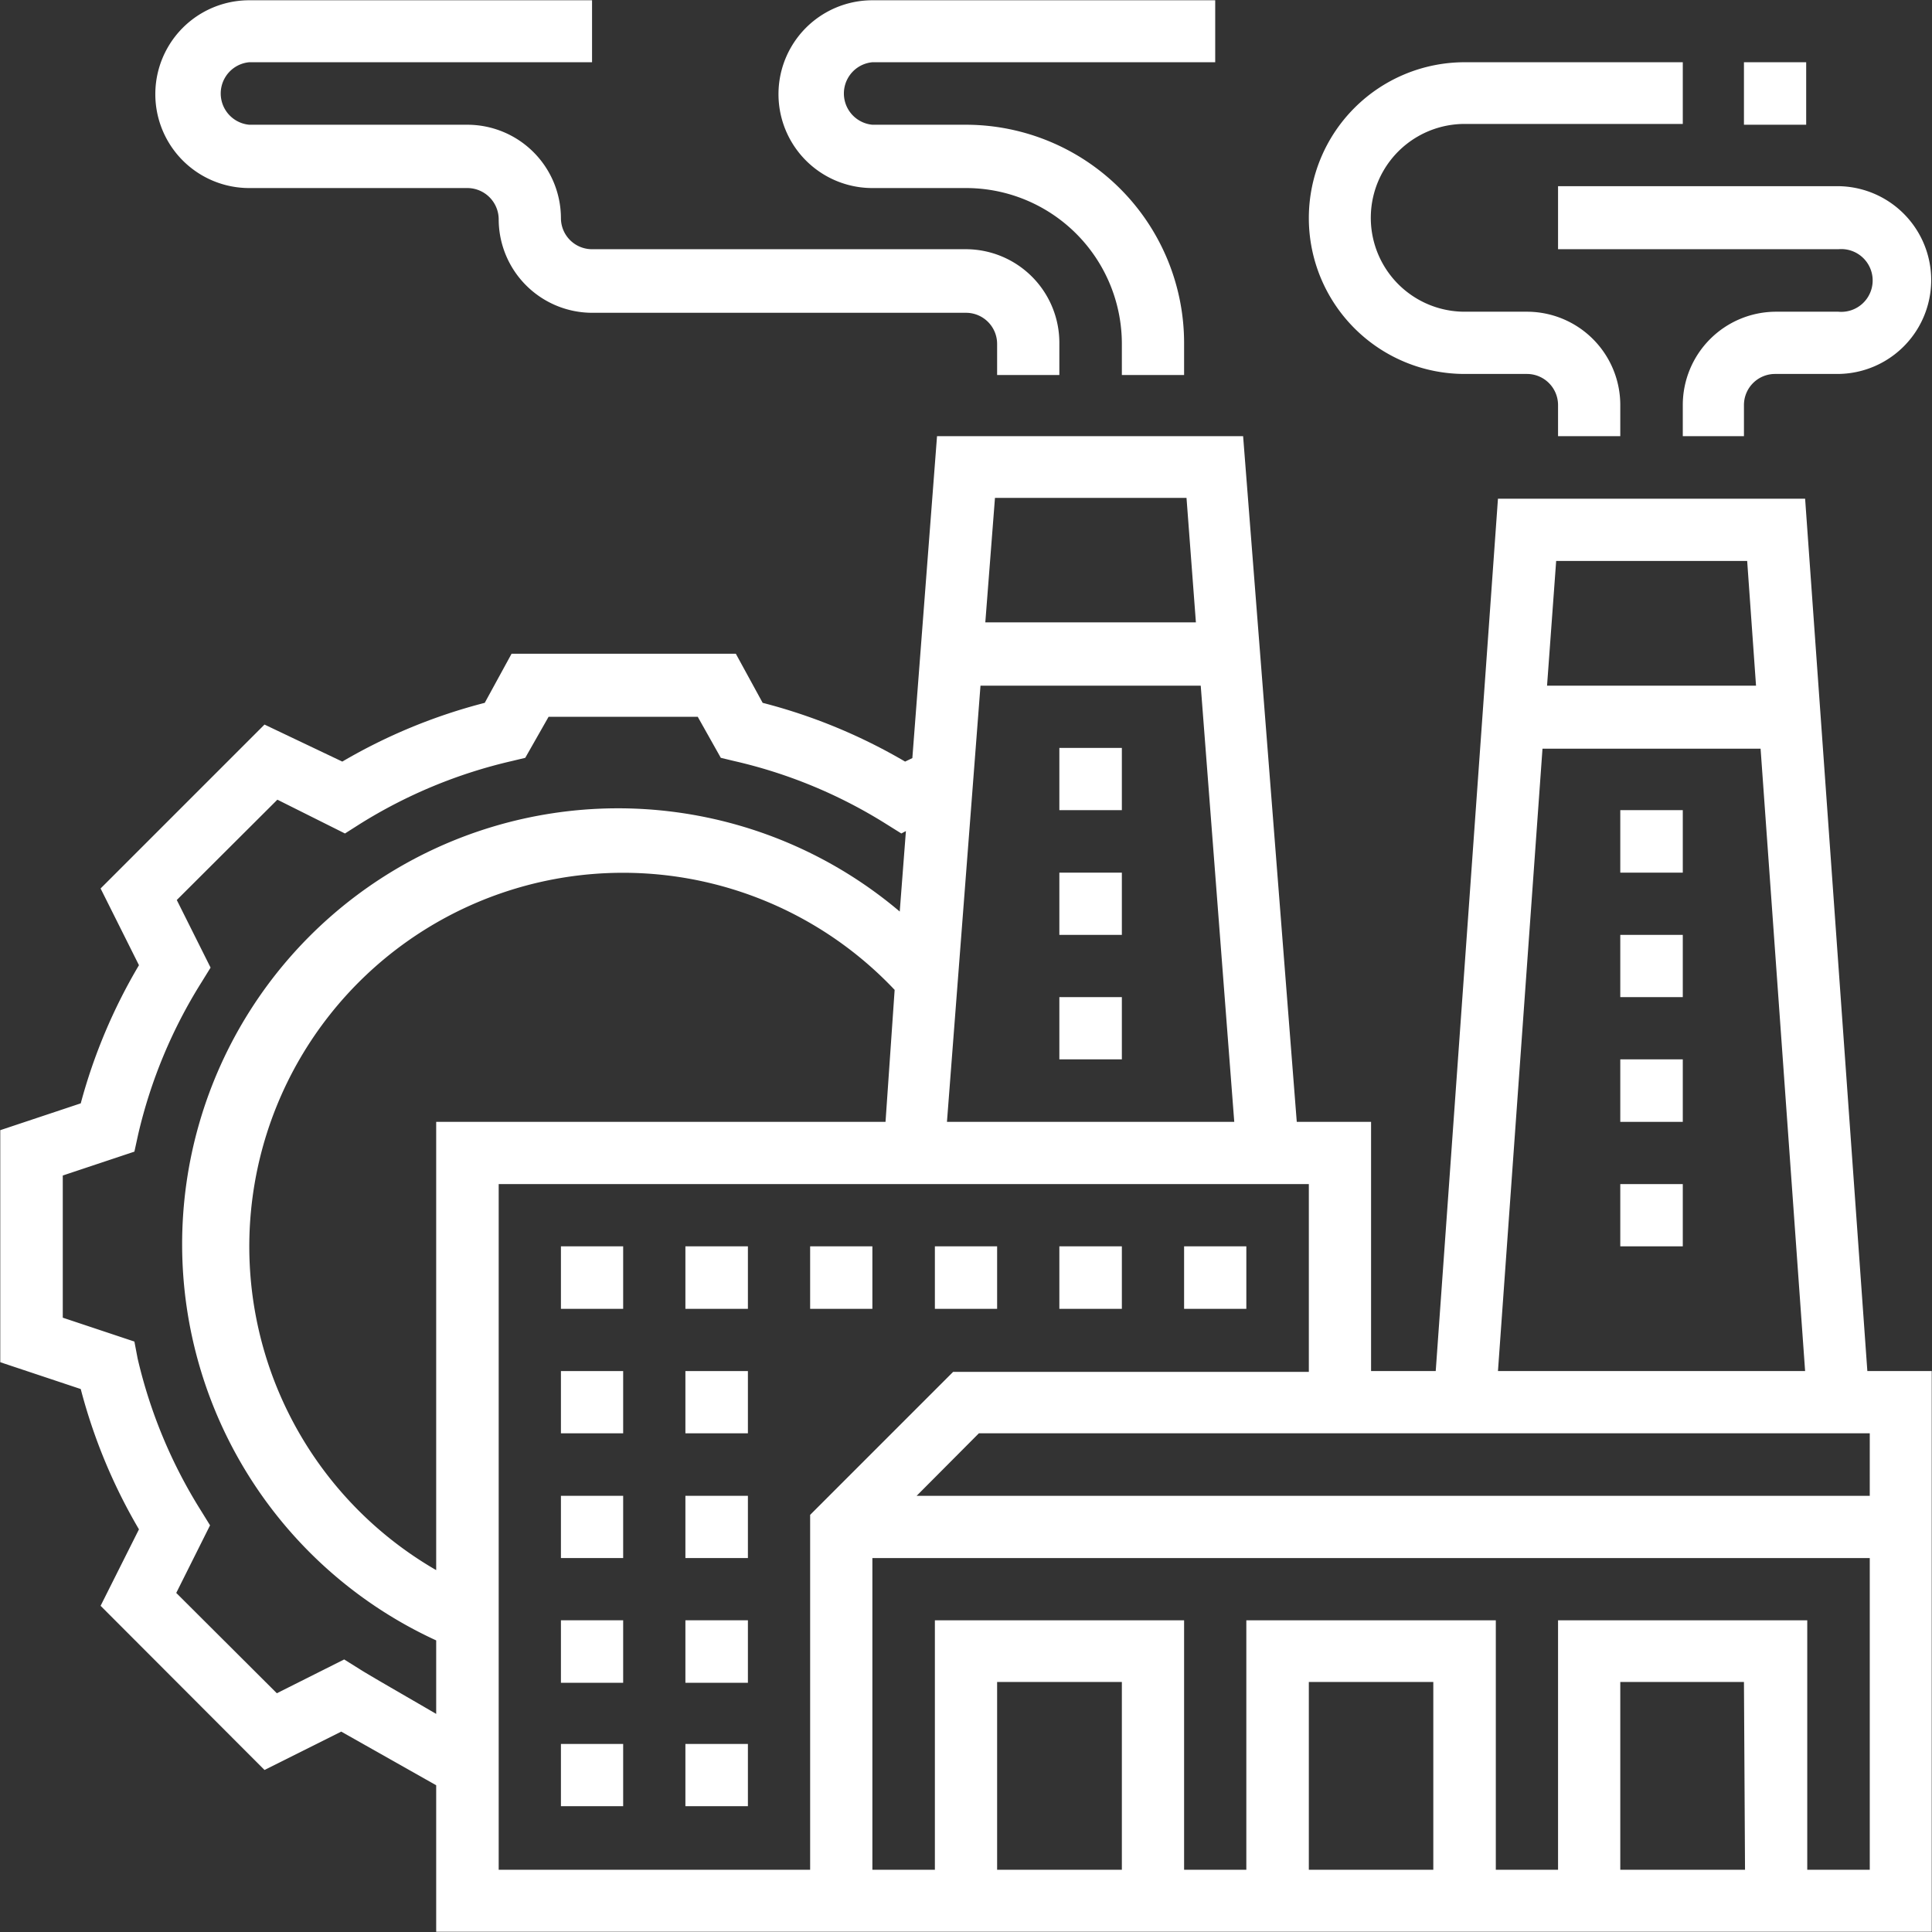 <svg id="Layer_1" data-name="Layer 1" xmlns="http://www.w3.org/2000/svg" viewBox="0 0 72.02 72.02"><rect x="0" y="0" width="72.02" height="72.02" fill="#333333" stroke="none"/><defs><style>.cls-1{fill:#fff;}</style></defs><title>EPCC</title><path class="cls-1" d="M86.28,37.58H74.83L72.51,70.1H70.1V60.81H67.33l-2-25.56H53.92l-.92,12-.27.13a20.67,20.67,0,0,0-5.31-2.19l-1-1.83H38.06l-1,1.83a20.67,20.67,0,0,0-5.31,2.19L28.85,46l-6.11,6.11,1.43,2.86A20.56,20.56,0,0,0,22,60.12l-3,1v8.65l3,1A20.56,20.56,0,0,0,24.17,76l-1.43,2.85,6.11,6.12,2.86-1.43,3.54,2V91H91V70.1h-2.4ZM84.12,39.9l.33,4.65H76.66L77,39.9Zm-7.63,7h8.13L86.28,70.1H74.83ZM35.25,60.81V77.52A13.93,13.93,0,1,1,52.34,55.89L52,60.81ZM55.54,44.55h8.21L65,60.81H54.29Zm7.68-7,.35,4.64H55.72l.36-4.64ZM32.38,81.2l-.56-.35-2.51,1.26-3.75-3.74,1.26-2.52-.34-.55a18.53,18.53,0,0,1-2.36-5.67L24,69l-2.67-.89V62.81L24,61.92l.14-.64a18.53,18.53,0,0,1,2.36-5.67l.34-.55-1.26-2.52,3.75-3.74,2.52,1.26.55-.35a18.51,18.51,0,0,1,5.67-2.35l.5-.12.87-1.53H45l.86,1.53.5.12a18.31,18.31,0,0,1,5.67,2.35l.56.35.17-.09-.23,3A16.25,16.25,0,1,0,35.25,80.14v2.74c-1.13-.66-2.48-1.43-2.87-1.68Zm16.81,7.49H37.58V63.13h30.2v7H54.52l-5.33,5.33Zm11.62,0H56.16v-7h4.65Zm11.61,0H67.78v-7h4.64Zm11.62,0H79.39v-7H84Zm2.32,0v-9.3H77.07v9.3H74.75v-9.3h-9.3v9.3H63.13v-9.3H53.84v9.3H51.51V77.07H88.69V88.69Zm2.33-13.94H53.16l2.32-2.33H88.69Z" transform="translate(-18.99 -18.99)"/><path class="cls-1" d="M77.07,28.28H87.52a1.17,1.17,0,1,1,0,2.33H85.2a3.48,3.48,0,0,0-3.48,3.48v1.16H84V34.09a1.16,1.16,0,0,1,1.16-1.16h2.32a3.49,3.49,0,1,0,0-7H77.07Z" transform="translate(-18.99 -18.99)"/><path class="cls-1" d="M73.59,32.93h2.32a1.16,1.16,0,0,1,1.16,1.16v1.16h2.32V34.09a3.48,3.48,0,0,0-3.48-3.48H73.59a3.49,3.49,0,1,1,0-7h8.13V21.31H73.59a5.81,5.81,0,0,0,0,11.62Z" transform="translate(-18.99 -18.99)"/><path class="cls-1" d="M84,21.31h2.32v2.33H84Z" transform="translate(-18.99 -18.99)"/><path class="cls-1" d="M28.28,26h8.13a1.17,1.17,0,0,1,1.17,1.16,3.49,3.49,0,0,0,3.48,3.49H55a1.16,1.16,0,0,1,1.16,1.16v1.16h2.32V31.77A3.49,3.49,0,0,0,55,28.28H41.06a1.16,1.16,0,0,1-1.16-1.16,3.49,3.49,0,0,0-3.49-3.48H28.28a1.17,1.17,0,0,1,0-2.33H41.06V19H28.28a3.49,3.49,0,0,0,0,7Z" transform="translate(-18.99 -18.99)"/><path class="cls-1" d="M51.51,26H55a5.81,5.81,0,0,1,5.81,5.81v1.16h2.32V31.77A8.14,8.14,0,0,0,55,23.64H51.51a1.17,1.17,0,0,1,0-2.33H64.29V19H51.51a3.49,3.49,0,0,0,0,7Z" transform="translate(-18.99 -18.99)"/><path class="cls-1" d="M58.48,65.45h2.33v2.33H58.48Z" transform="translate(-18.99 -18.99)"/><path class="cls-1" d="M63.13,65.45h2.32v2.33H63.13Z" transform="translate(-18.99 -18.99)"/><path class="cls-1" d="M53.84,65.45h2.32v2.33H53.84Z" transform="translate(-18.99 -18.99)"/><path class="cls-1" d="M49.19,65.45h2.32v2.33H49.19Z" transform="translate(-18.99 -18.99)"/><path class="cls-1" d="M39.9,65.45h2.32v2.33H39.9Z" transform="translate(-18.99 -18.99)"/><path class="cls-1" d="M44.54,65.45h2.33v2.33H44.54Z" transform="translate(-18.99 -18.99)"/><path class="cls-1" d="M44.54,70.1h2.33v2.32H44.54Z" transform="translate(-18.99 -18.99)"/><path class="cls-1" d="M39.9,70.1h2.32v2.32H39.9Z" transform="translate(-18.99 -18.99)"/><path class="cls-1" d="M44.54,74.75h2.33v2.32H44.54Z" transform="translate(-18.99 -18.99)"/><path class="cls-1" d="M39.9,74.75h2.32v2.32H39.9Z" transform="translate(-18.99 -18.99)"/><path class="cls-1" d="M39.9,79.39h2.32v2.33H39.9Z" transform="translate(-18.99 -18.99)"/><path class="cls-1" d="M44.54,79.39h2.33v2.33H44.54Z" transform="translate(-18.99 -18.99)"/><path class="cls-1" d="M44.54,84h2.33v2.32H44.54Z" transform="translate(-18.99 -18.99)"/><path class="cls-1" d="M39.9,84h2.32v2.32H39.9Z" transform="translate(-18.99 -18.99)"/><path class="cls-1" d="M58.48,46.87h2.33v2.32H58.48Z" transform="translate(-18.99 -18.99)"/><path class="cls-1" d="M58.48,56.16h2.33v2.32H58.48Z" transform="translate(-18.99 -18.99)"/><path class="cls-1" d="M58.48,51.52h2.33v2.32H58.48Z" transform="translate(-18.99 -18.99)"/><path class="cls-1" d="M79.39,49.19h2.33v2.33H79.39Z" transform="translate(-18.99 -18.99)"/><path class="cls-1" d="M79.39,58.48h2.33v2.33H79.39Z" transform="translate(-18.99 -18.99)"/><path class="cls-1" d="M79.39,53.84h2.33v2.32H79.39Z" transform="translate(-18.99 -18.99)"/><path class="cls-1" d="M79.39,63.13h2.33v2.32H79.39Z" transform="translate(-18.99 -18.99)"/></svg>